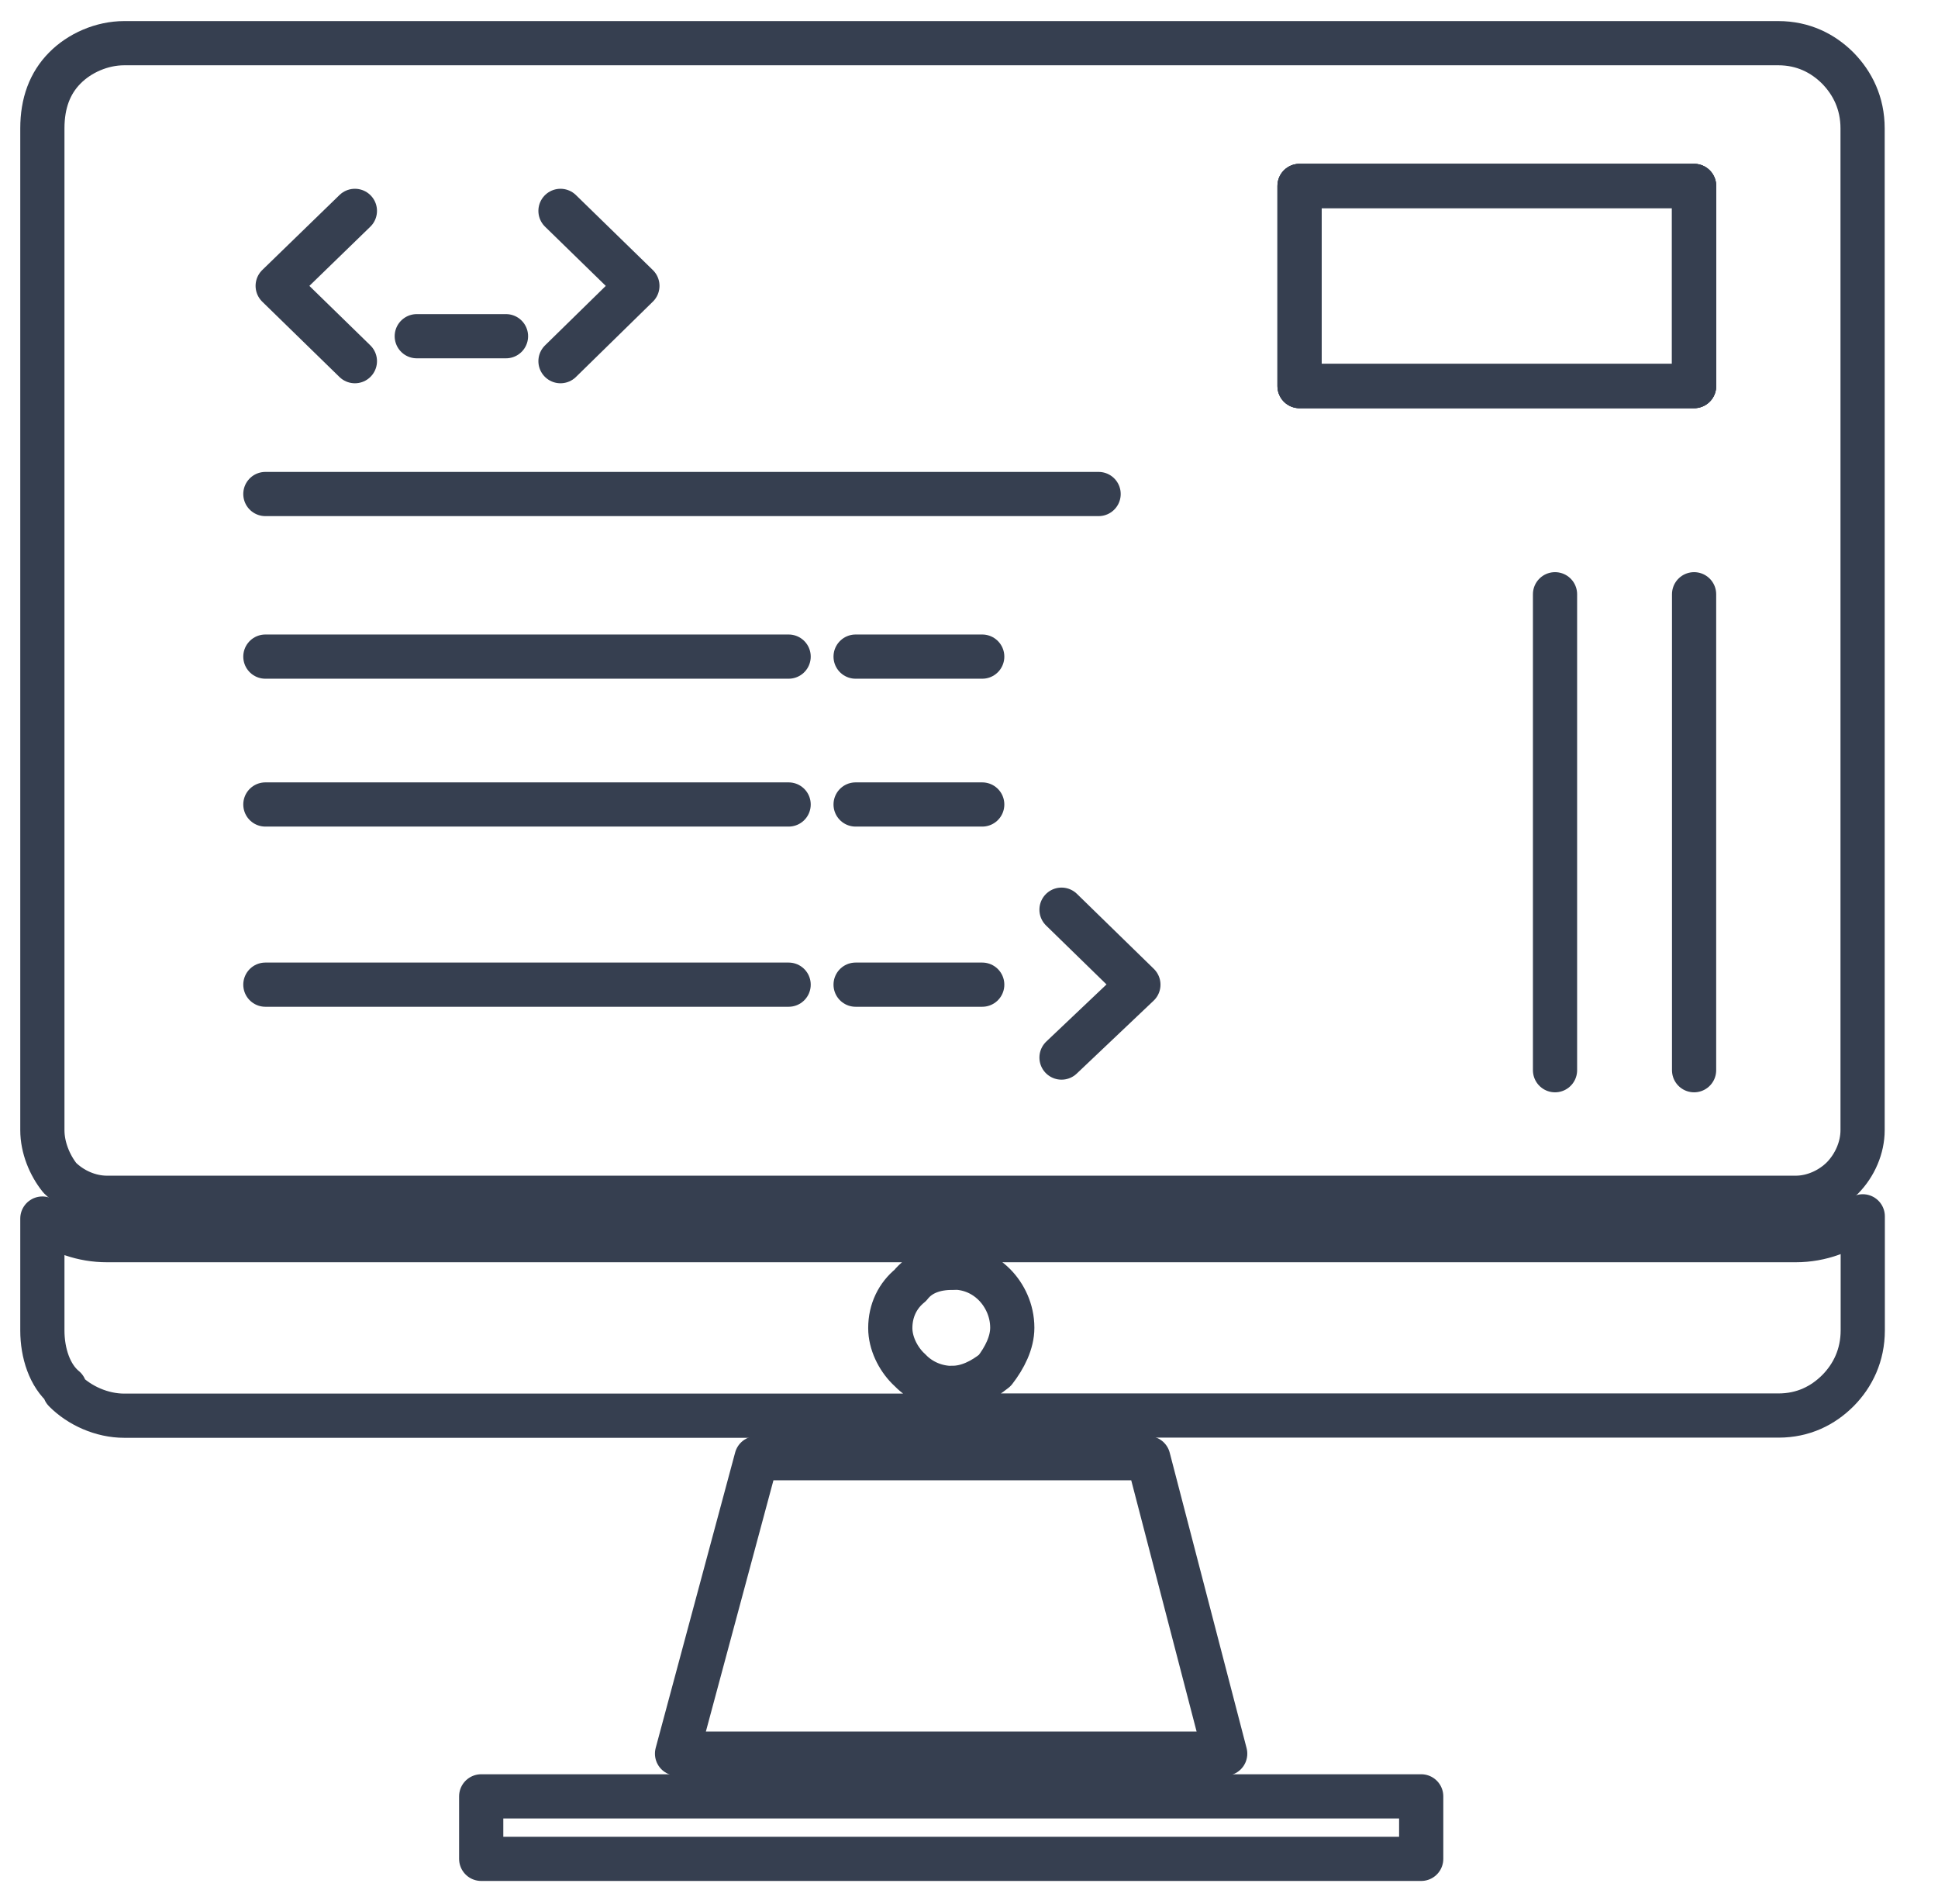 <svg width="57" height="56" viewBox="0 0 57 56" fill="none" xmlns="http://www.w3.org/2000/svg">
<path d="M49.826 5.468H38.222V11.355H49.826V5.468Z" stroke="#363F50" stroke-width="1.3" stroke-linecap="round" stroke-linejoin="round"/>
<path d="M19.113 52.831H36.981H41.8V54.669H14.153V52.831H19.113Z" stroke="#363F50" stroke-width="1.3" stroke-linecap="round" stroke-linejoin="round"/>
<path d="M33.774 42.886L36.035 51.575H19.913L22.25 42.886H33.774Z" stroke="#363F50" stroke-width="1.3" stroke-linecap="round" stroke-linejoin="round"/>
<path d="M3.141 36.473H28.009V37.286C27.497 37.286 27.055 37.441 26.773 37.803C26.406 38.1 26.185 38.537 26.185 39.059C26.185 39.501 26.411 39.943 26.698 40.234L26.777 40.31C27.064 40.606 27.502 40.822 28.014 40.822V41.636H3.653C2.995 41.636 2.337 41.339 1.904 40.902V40.822C1.462 40.46 1.246 39.792 1.246 39.13V35.838C1.777 36.238 2.436 36.473 3.146 36.473H3.141Z" stroke="#363F50" stroke-width="1.3" stroke-linecap="round" stroke-linejoin="round"/>
<path d="M28.014 36.473H52.817C53.55 36.473 54.241 36.214 54.787 35.772V39.125C54.787 39.858 54.495 40.455 54.058 40.897C53.616 41.339 53.038 41.631 52.309 41.631H28.019V40.817C28.461 40.817 28.893 40.601 29.26 40.305C29.547 39.933 29.773 39.491 29.773 39.049C29.773 38.532 29.547 38.09 29.26 37.794C28.898 37.427 28.461 37.277 28.019 37.277V36.463L28.014 36.473Z" stroke="#363F50" stroke-width="1.3" stroke-linecap="round" stroke-linejoin="round"/>
<path d="M49.826 11.355V5.468H38.222V11.355H49.826ZM54.782 33.238C54.782 33.751 54.556 34.268 54.194 34.639C53.832 35.001 53.32 35.227 52.817 35.227H3.146C2.633 35.227 2.121 35.001 1.758 34.639C1.462 34.268 1.246 33.751 1.246 33.238V3.776C1.246 3.033 1.467 2.445 1.904 2.003C2.337 1.561 2.995 1.27 3.653 1.27H52.304C53.033 1.27 53.616 1.566 54.053 2.003C54.486 2.445 54.782 3.033 54.782 3.776V33.238Z" stroke="#363F50" stroke-width="1.3" stroke-linecap="round" stroke-linejoin="round"/>
<path d="M10.438 6.202L8.167 8.407L10.438 10.622" stroke="#363F50" stroke-width="1.3" stroke-linecap="round" stroke-linejoin="round"/>
<path d="M16.485 6.202L18.747 8.407L16.485 10.622" stroke="#363F50" stroke-width="1.3" stroke-linecap="round" stroke-linejoin="round"/>
<path d="M12.258 9.888H14.882" stroke="#363F50" stroke-width="1.3" stroke-linecap="round" stroke-linejoin="round"/>
<path d="M7.805 14.529H32.312" stroke="#363F50" stroke-width="1.3" stroke-linecap="round" stroke-linejoin="round"/>
<path d="M7.805 19.311H23.195" stroke="#363F50" stroke-width="1.3" stroke-linecap="round" stroke-linejoin="round"/>
<path d="M28.889 19.311H25.165" stroke="#363F50" stroke-width="1.3" stroke-linecap="round" stroke-linejoin="round"/>
<path d="M7.805 23.66H23.195" stroke="#363F50" stroke-width="1.3" stroke-linecap="round" stroke-linejoin="round"/>
<path d="M28.889 23.66H25.165" stroke="#363F50" stroke-width="1.3" stroke-linecap="round" stroke-linejoin="round"/>
<path d="M31.221 26.754L33.482 28.959L31.221 31.103" stroke="#363F50" stroke-width="1.3" stroke-linecap="round" stroke-linejoin="round"/>
<path d="M7.805 28.959H23.195" stroke="#363F50" stroke-width="1.3" stroke-linecap="round" stroke-linejoin="round"/>
<path d="M28.889 28.959H25.165" stroke="#363F50" stroke-width="1.3" stroke-linecap="round" stroke-linejoin="round"/>
<path d="M45.736 17.477V31.475" stroke="#363F50" stroke-width="1.3" stroke-linecap="round" stroke-linejoin="round"/>
<path d="M49.826 17.477V31.475" stroke="#363F50" stroke-width="1.3" stroke-linecap="round" stroke-linejoin="round"/>
<path d="M49.826 5.468H38.222V11.355H49.826V5.468Z" stroke="#363F50" stroke-width="1.3" stroke-linecap="round" stroke-linejoin="round"/>
</svg>
